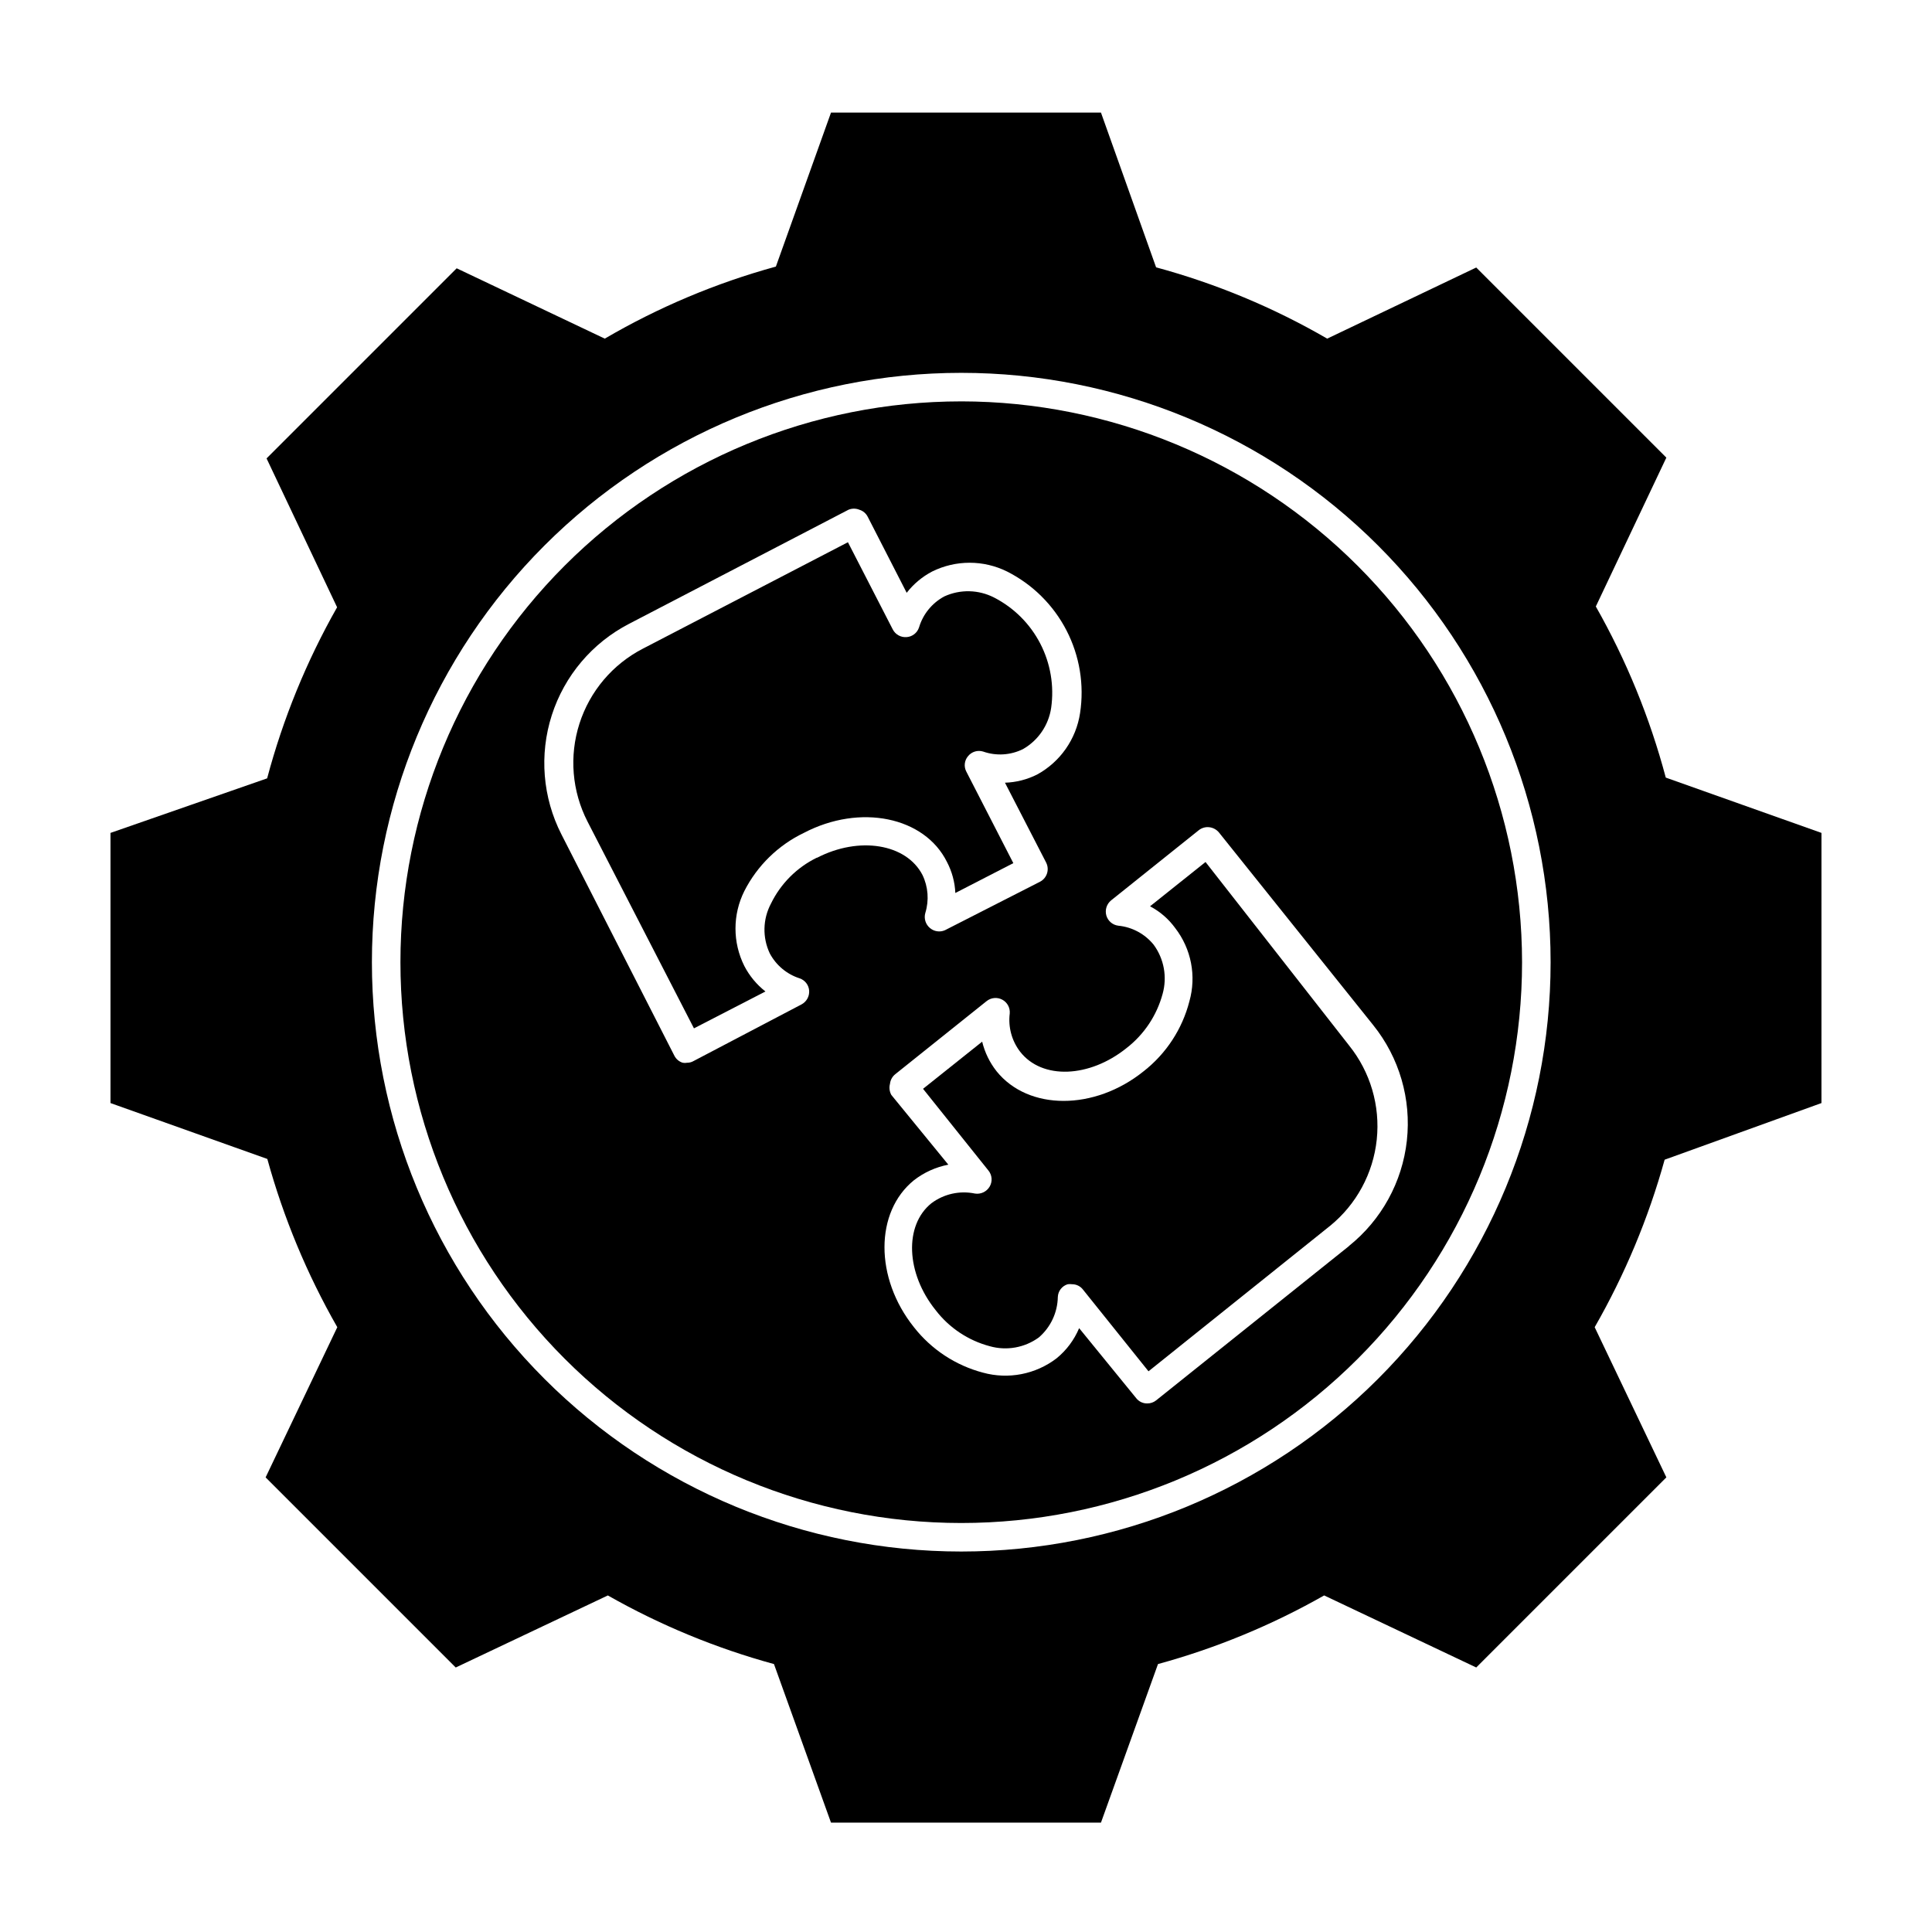 <?xml version="1.0" encoding="UTF-8"?>
<!-- Uploaded to: ICON Repo, www.svgrepo.com, Generator: ICON Repo Mixer Tools -->
<svg fill="#000000" width="800px" height="800px" version="1.1" viewBox="144 144 512 512" xmlns="http://www.w3.org/2000/svg">
 <g>
  <path d="m626.71 364.73-41.262-14.66c-4.215-15.844-10.445-31.082-18.539-45.344l18.691-39.449-50.383-50.383-39.496 18.848c-14.227-8.246-29.473-14.594-45.344-18.895l-14.609-41.008h-71.543l-14.609 40.809c-15.883 4.359-31.125 10.781-45.344 19.094l-39.246-18.641-50.383 50.383 18.691 39.449 0.004-0.004c-8.094 14.258-14.324 29.496-18.543 45.344l-41.512 14.457v71.594l41.562 14.812c4.285 15.578 10.516 30.559 18.543 44.586l-18.996 39.801 50.383 50.383 40.305-19.094v-0.004c13.863 7.875 28.652 13.984 44.031 18.188l15.113 42.02h71.543l15.113-42.02c15.379-4.203 30.172-10.312 44.035-18.188l40.305 19.094 50.383-50.383-18.996-39.797c8.008-13.965 14.238-28.875 18.539-44.387l41.562-15.012zm-227.97 190.44c-41.422 0-81.145-16.453-110.44-45.746-29.289-29.289-45.742-69.012-45.742-110.43 0-41.422 16.453-81.148 45.742-110.44 29.293-29.289 69.016-45.746 110.44-45.746s81.148 16.457 110.44 45.746c29.289 29.289 45.746 69.016 45.746 110.44 0 41.422-16.457 81.145-45.746 110.43-29.289 29.293-69.016 45.746-110.44 45.746z"/>
  <path d="m398.74 250.37c-39.418 0-77.219 15.66-105.09 43.531-27.871 27.871-43.531 65.676-43.531 105.09 0 39.418 15.66 77.219 43.531 105.09 27.875 27.875 65.676 43.531 105.09 43.531s77.223-15.656 105.09-43.531c27.871-27.871 43.531-65.672 43.531-105.09-0.039-39.406-15.711-77.188-43.574-105.05-27.863-27.863-65.645-43.535-105.05-43.574zm-38.238 120.91c-5.312 2.59-9.605 6.879-12.191 12.191-2.18 4.106-2.293 9-0.305 13.199 1.68 3.144 4.516 5.516 7.91 6.602 1.426 0.484 2.418 1.773 2.519 3.273 0.098 1.5-0.688 2.918-2.016 3.629l-28.617 15.012c-0.52 0.301-1.109 0.461-1.711 0.453-0.383 0.074-0.777 0.074-1.16 0-0.961-0.289-1.762-0.965-2.215-1.863l-29.926-58.641c-4.996-9.789-5.914-21.152-2.555-31.613 3.363-10.461 10.727-19.164 20.488-24.211l58.141-30.227c0.918-0.379 1.953-0.379 2.871 0 0.965 0.289 1.766 0.965 2.219 1.863l10.328 20.152c1.82-2.344 4.121-4.266 6.75-5.644 6.254-3.094 13.594-3.094 19.848 0 6.769 3.418 12.289 8.891 15.762 15.629 3.477 6.742 4.731 14.41 3.586 21.906-1.047 6.902-5.258 12.922-11.387 16.273-2.648 1.328-5.551 2.07-8.512 2.164l10.934 21.211h-0.004c0.918 1.852 0.176 4.098-1.66 5.039l-25.191 12.848c-1.332 0.582-2.879 0.344-3.981-0.605-1.152-0.973-1.625-2.531-1.207-3.981 1.027-3.332 0.758-6.934-0.758-10.074-4.281-8.262-16.777-10.328-27.961-4.535zm141.07 102.88-51.188 40.957c-0.672 0.535-1.508 0.82-2.367 0.809-1.141 0.016-2.223-0.508-2.922-1.41l-15.113-18.539v-0.004c-1.312 3.125-3.371 5.875-5.996 8.012-5.555 4.234-12.766 5.633-19.5 3.777-7.242-1.914-13.664-6.141-18.285-12.039-10.43-13.047-10.379-30.531 0-38.945 2.672-2.074 5.797-3.488 9.117-4.129l-15.113-18.488v-0.004c-0.488-0.895-0.613-1.938-0.352-2.922 0.105-1.012 0.613-1.938 1.41-2.57l24.184-19.348v0.004c1.18-0.961 2.816-1.117 4.16-0.402 1.34 0.715 2.121 2.16 1.984 3.676-0.445 3.586 0.531 7.203 2.723 10.078 5.844 7.555 18.438 6.949 28.211-0.91 4.672-3.613 8.031-8.656 9.574-14.355 1.262-4.484 0.387-9.297-2.371-13.051-2.324-2.863-5.699-4.68-9.367-5.039-1.512-0.184-2.762-1.258-3.176-2.719-0.402-1.461 0.09-3.019 1.258-3.981l23.227-18.59c0.781-0.625 1.777-0.914 2.773-0.809 0.996 0.109 1.918 0.598 2.566 1.363l40.91 51.086c6.918 8.613 10.125 19.625 8.914 30.605-1.211 10.984-6.738 21.031-15.363 27.938z"/>
  <path d="m394.96 372.44c1.332 2.539 2.086 5.344 2.215 8.211l15.367-7.91-12.445-24.234c-0.715-1.336-0.535-2.977 0.453-4.129 0.961-1.176 2.531-1.652 3.981-1.211 3.473 1.223 7.289 0.984 10.582-0.652 4.031-2.305 6.781-6.34 7.457-10.934 0.828-5.84-0.18-11.789-2.891-17.027-2.707-5.234-6.981-9.5-12.227-12.195-4.121-2.117-8.984-2.231-13.199-0.301-3.234 1.734-5.648 4.691-6.699 8.211-0.469 1.441-1.762 2.461-3.273 2.57-1.523 0.133-2.973-0.664-3.68-2.016l-11.891-23.125-54.359 28.215c-8.008 4.137-14.047 11.285-16.793 19.867-2.75 8.586-1.98 17.906 2.133 25.93l28.215 54.816 18.941-9.773v-0.004c-2.328-1.824-4.234-4.125-5.594-6.75-3.121-6.25-3.121-13.602 0-19.852 3.422-6.731 8.965-12.148 15.77-15.418 14.914-7.809 31.992-4.281 37.938 7.711z"/>
  <path d="m448.77 384.18c2.633 1.375 4.906 3.34 6.652 5.742 4.277 5.516 5.68 12.734 3.777 19.449-1.891 7.348-6.16 13.867-12.141 18.539-13.047 10.48-30.531 10.43-38.945 0-1.828-2.312-3.133-4.996-3.828-7.859l-15.668 12.496 17.332 21.664v-0.004c0.992 1.223 1.113 2.938 0.301 4.285-0.805 1.336-2.336 2.055-3.879 1.812-4.035-0.84-8.238 0.098-11.539 2.57-7.254 5.844-6.75 18.539 1.109 28.312 3.594 4.691 8.645 8.059 14.359 9.574 4.457 1.258 9.25 0.406 12.996-2.32 3.133-2.695 4.965-6.598 5.039-10.73 0.062-1.566 1.117-2.926 2.621-3.375 0.383-0.051 0.773-0.051 1.156 0 1.152-0.004 2.238 0.539 2.922 1.461l17.332 21.613 48.113-38.543v0.004c6.984-5.691 11.434-13.91 12.375-22.867 0.945-8.961-1.691-17.926-7.336-24.945l-38.039-48.617z"/>
 </g>
</svg>